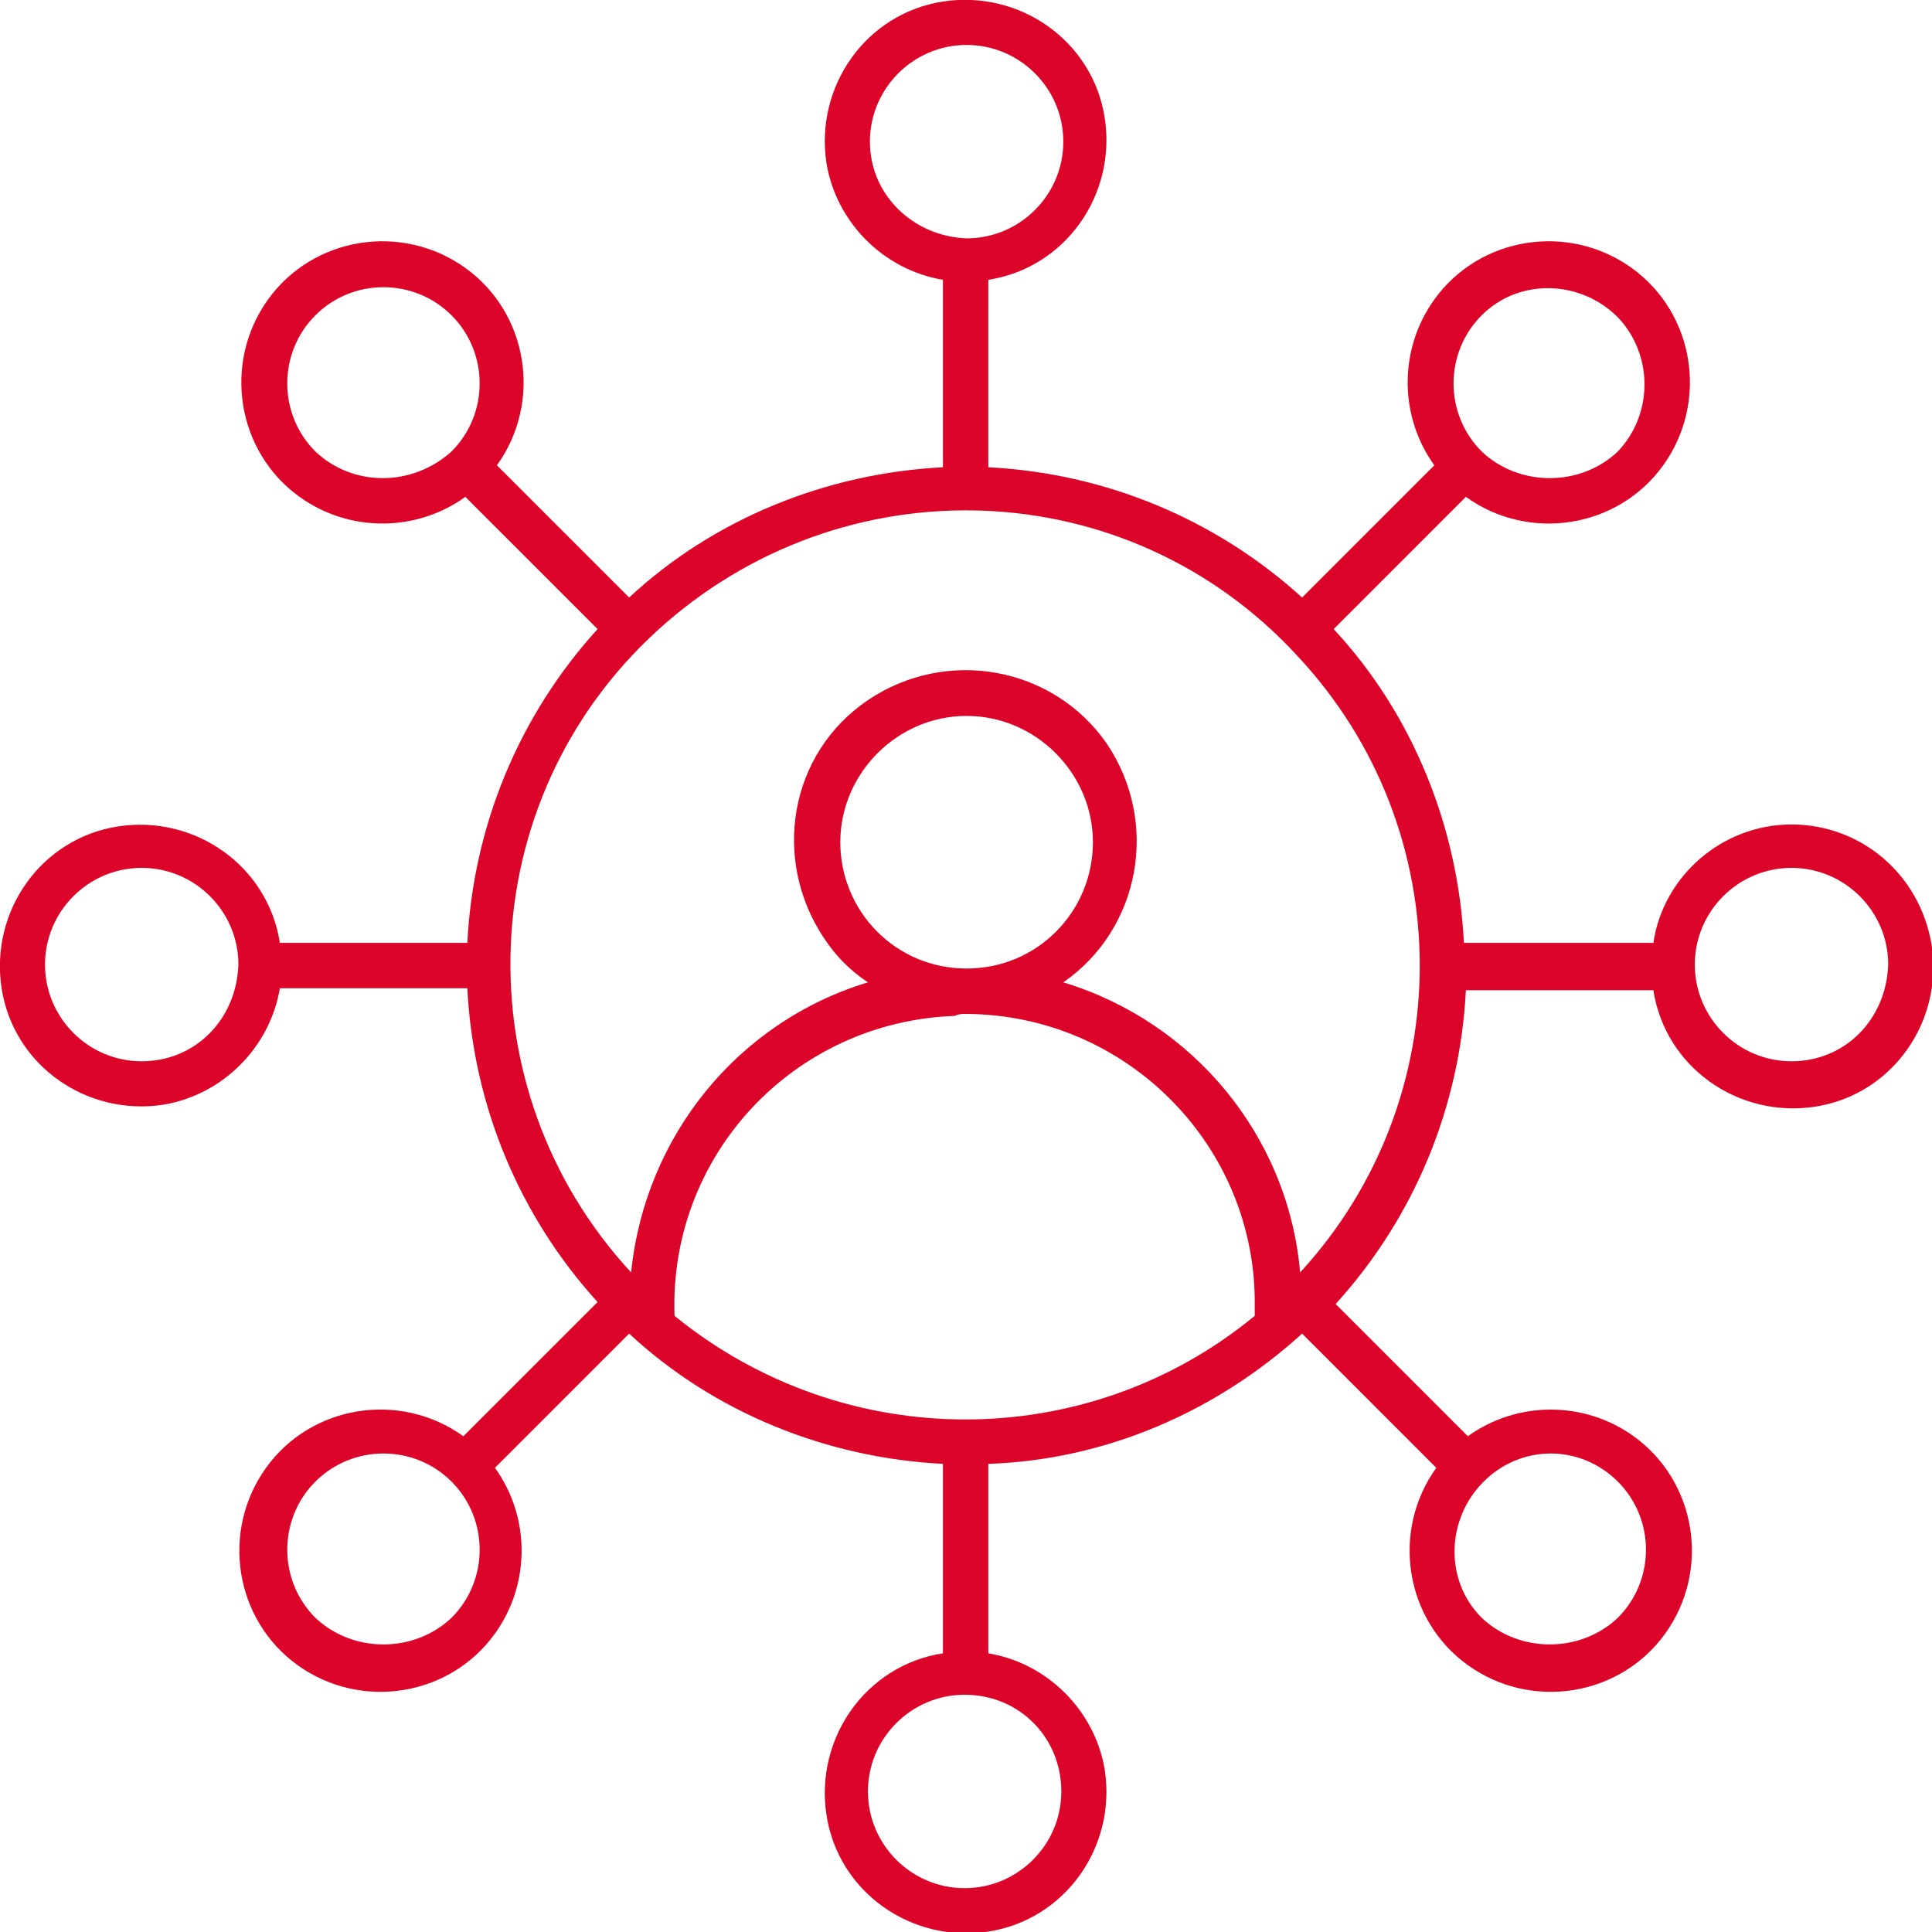 <?xml version="1.0" encoding="utf-8"?>
<!-- Generator: Adobe Illustrator 27.8.1, SVG Export Plug-In . SVG Version: 6.00 Build 0)  -->
<svg version="1.1" id="Layer_1" xmlns="http://www.w3.org/2000/svg" xmlns:xlink="http://www.w3.org/1999/xlink" x="0px" y="0px"
	 viewBox="0 0 97.9 97.9" style="enable-background:new 0 0 97.9 97.9;" xml:space="preserve">
<style type="text/css">
	.st0{fill:#DD0429;}
</style>
<g id="Social_Media_Marketing" transform="translate(-0.819 -0.822)">
	<path id="Path_5036" class="st0" d="M91.6,42.6c-3.5,0-6.5,2.6-7,6H75c-0.3-5.9-2.6-11.6-6.6-15.9l6.7-6.7c3.2,2.3,7.7,1.6,10-1.6
		s1.6-7.7-1.6-10c-3.2-2.3-7.7-1.6-10,1.6c-1.8,2.5-1.8,5.9,0,8.4l-6.7,6.7c-4.4-4-10-6.3-15.9-6.6V15c3.9-0.6,6.5-4.3,5.9-8.2
		s-4.3-6.5-8.2-5.9s-6.5,4.3-5.9,8.2c0.5,3,2.9,5.4,5.9,5.9v9.5c-5.9,0.3-11.6,2.6-15.9,6.6L26,24.4c2.3-3.2,1.6-7.7-1.6-10
		s-7.7-1.6-10,1.6s-1.6,7.7,1.6,10c2.5,1.8,5.9,1.8,8.4,0l6.7,6.7c-4,4.4-6.3,10-6.6,15.9H15c-0.6-3.9-4.3-6.5-8.2-5.9
		S0.3,47,0.9,50.9s4.3,6.5,8.2,5.9c3-0.5,5.4-2.9,5.9-5.9h9.5c0.3,5.9,2.6,11.5,6.6,15.9l-6.8,6.8c-3.2-2.3-7.7-1.6-10,1.6
		s-1.6,7.7,1.6,10c3.2,2.3,7.7,1.6,10-1.6c1.8-2.5,1.8-5.9,0-8.4l6.8-6.8c4.3,4,10,6.3,15.9,6.6v9.6c-3.9,0.6-6.5,4.3-5.9,8.2
		c0.6,3.9,4.3,6.5,8.2,5.9s6.5-4.3,5.9-8.2c-0.5-3-2.9-5.4-5.9-5.9V75c5.9-0.2,11.5-2.6,15.9-6.6l6.8,6.8c-2.3,3.2-1.6,7.7,1.6,10
		c3.2,2.3,7.7,1.6,10-1.6c2.3-3.2,1.6-7.7-1.6-10c-2.5-1.8-5.9-1.8-8.4,0l-6.7-6.7c4-4.4,6.3-10,6.6-15.9h9.5
		c0.6,3.9,4.3,6.5,8.2,5.9c3.9-0.6,6.5-4.3,5.9-8.2C98.1,45.1,95.1,42.6,91.6,42.6L91.6,42.6z M75.9,16.8c1.9-1.9,5-1.8,6.9,0.1
		c1.8,1.9,1.8,4.9,0,6.8c-1.9,1.8-5,1.8-6.9,0C74,21.8,74,18.7,75.9,16.8z M44.9,8c0-2.7,2.2-4.9,4.9-4.9c2.7,0,4.9,2.2,4.9,4.9
		c0,2.7-2.2,4.9-4.9,4.9C47.1,12.8,44.9,10.7,44.9,8z M16.8,23.7c-1.9-1.9-1.9-5,0-6.9c1.9-1.9,5-1.9,6.9,0c1.9,1.9,1.9,5,0,6.9
		C21.7,25.5,18.7,25.5,16.8,23.7z M8,54.6c-2.7,0-4.9-2.2-4.9-4.9s2.2-4.9,4.9-4.9s4.9,2.2,4.9,4.9l0,0C12.8,52.5,10.7,54.6,8,54.6z
		 M49.7,52.2L49.7,52.2L49.7,52.2c8.2,0,14.8,6.7,14.7,14.8c0,0.2,0,0.3,0,0.5c-8.5,7-20.8,7-29.4,0c-0.3-8.1,6-14.9,14.2-15.2
		C49.4,52.2,49.6,52.2,49.7,52.2z M43.4,43.5c0-3.5,2.9-6.4,6.4-6.4s6.4,2.9,6.4,6.4c0,3.5-2.8,6.4-6.4,6.4h0h0
		C46.2,49.9,43.4,47,43.4,43.5L43.4,43.5z M23.7,82.8c-1.9,1.8-5,1.8-6.9,0c-1.9-1.9-1.9-5,0-6.9c1.9-1.9,5-1.9,6.9,0
		C25.6,77.8,25.6,80.9,23.7,82.8z M54.6,91.6c0,2.7-2.2,4.9-4.9,4.9s-4.9-2.2-4.9-4.9c0-2.7,2.2-4.9,4.9-4.9
		C52.5,86.7,54.6,88.9,54.6,91.6L54.6,91.6z M82.8,75.9c1.9,1.9,1.9,5,0,6.9c0,0,0,0,0,0c-1.9,1.8-5,1.8-6.9,0
		c-1.9-1.9-1.8-5,0.1-6.9C77.9,74,80.9,74,82.8,75.9z M66.7,65.3c-0.6-6.9-5.4-12.7-12-14.7c3.9-2.7,4.9-8.1,2.2-12.1
		c-2.7-3.9-8.1-4.9-12.1-2.2s-4.9,8.1-2.2,12.1c0.6,0.9,1.3,1.6,2.2,2.2c-6.6,2-11.3,7.8-12,14.7c-8.6-9.3-8.1-23.9,1.3-32.5
		s23.9-8.1,32.5,1.3C74.8,42.9,74.8,56.5,66.7,65.3L66.7,65.3z M91.6,54.6c-2.7,0-4.9-2.2-4.9-4.9s2.2-4.9,4.9-4.9s4.9,2.2,4.9,4.9
		C96.4,52.5,94.3,54.6,91.6,54.6L91.6,54.6z"/>
</g>
</svg>
